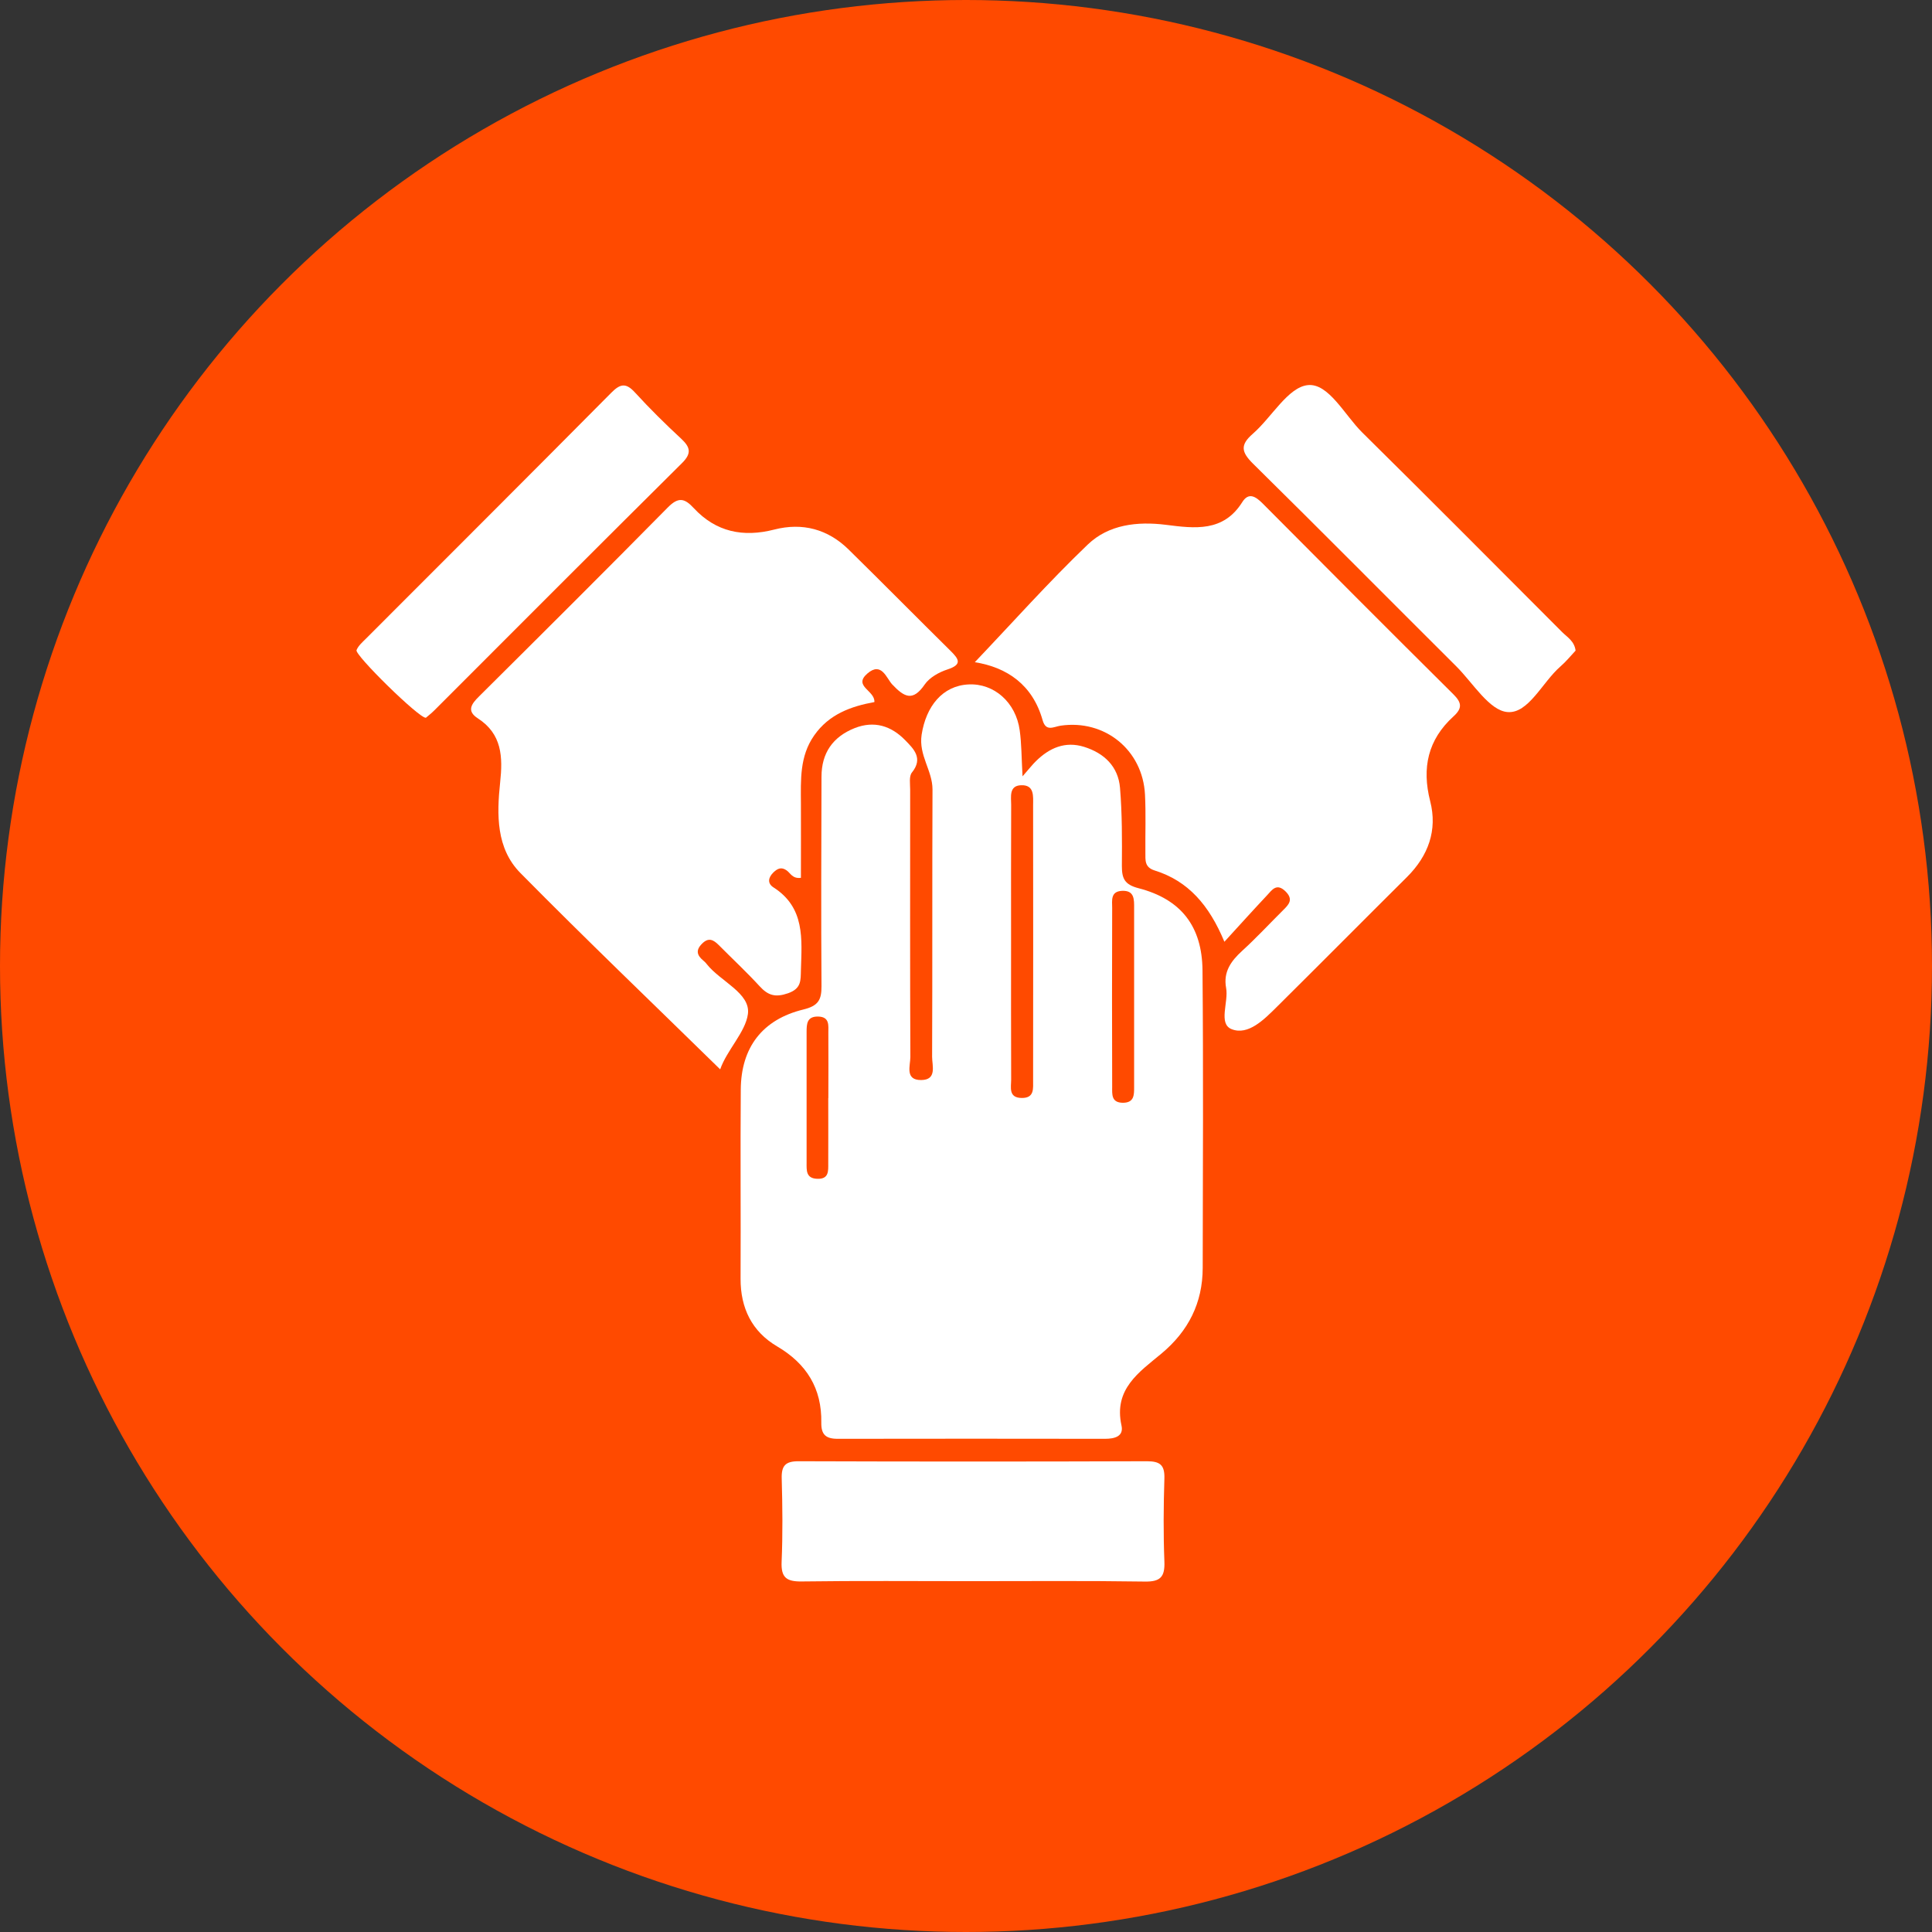 <?xml version="1.0" encoding="UTF-8"?>
<svg id="Layer_1" data-name="Layer 1" xmlns="http://www.w3.org/2000/svg" viewBox="0 0 197.2 197.2">
  <rect x="0" y="0" width="197.2" height="197.2" fill="#333333" stroke="none"/>
  <defs>
    <style>
      .cls-1 {
        fill: #fff;
      }

      .cls-1, .cls-2 {
        stroke-width: 0px;
      }

      .cls-2 {
        fill: #ff4a00;
      }
    </style>
  </defs>
  <circle class="cls-2" cx="98.6" cy="98.6" r="98.6"/>
  <g id="_7DgfTh.tif" data-name="7DgfTh.tif">
    <g>
      <path class="cls-1" d="m104.38,79.23c.71-.81,1.01-1.2,1.36-1.54,1.37-1.35,2.98-2.06,4.91-1.46,2.05.64,3.49,2,3.67,4.19.22,2.64.21,5.31.19,7.97,0,1.28.27,1.9,1.7,2.27,4.33,1.12,6.49,3.88,6.53,8.39.09,10.13.04,20.25.02,30.38-.01,3.55-1.45,6.43-4.21,8.73-2.27,1.89-4.9,3.62-4.08,7.34.25,1.12-.71,1.36-1.68,1.36-9.1-.01-18.2-.02-27.29,0-1.21,0-1.69-.43-1.67-1.65.06-3.49-1.49-6.01-4.52-7.79-2.56-1.51-3.73-3.9-3.72-6.9.03-6.44-.03-12.87.02-19.31.03-4.29,2.2-7.15,6.39-8.17,1.52-.37,1.86-.98,1.85-2.39-.05-7.12-.02-14.25,0-21.37,0-2.41,1.15-4.07,3.38-4.96,2-.79,3.74-.23,5.16,1.23.86.88,1.87,1.84.69,3.3-.31.38-.18,1.16-.18,1.75,0,9.1-.02,18.19.02,27.29,0,.88-.58,2.36,1.1,2.35,1.64-.01,1.12-1.47,1.12-2.37.04-9.1,0-18.19.04-27.29,0-1.94-1.43-3.48-1.11-5.59.45-2.89,2.12-5,4.79-5.13,2.59-.13,4.83,1.82,5.22,4.68.19,1.34.18,2.72.29,4.7Zm-1.18,17.07c0,4.63-.01,9.26.01,13.89,0,.78-.3,1.86,1.07,1.88,1.34.02,1.16-1,1.17-1.83.01-9.34.01-18.69,0-28.03,0-.92.16-2.12-1.24-2.06-1.24.05-1,1.2-1,2-.02,4.71-.01,9.43-.01,14.14Zm12.56,5.66c0-3.09,0-6.18,0-9.27,0-.87.05-1.83-1.25-1.76-1.18.06-.99,1.01-.99,1.73-.02,6.09-.02,12.19,0,18.28,0,.75-.1,1.61,1.09,1.62,1.16,0,1.15-.8,1.15-1.59,0-3,0-6.01,0-9.01Zm-31.21,10.13c0-2.23.02-4.45,0-6.68,0-.73.15-1.63-1.05-1.65-1.14-.02-1.17.76-1.17,1.57,0,4.45,0,8.9,0,13.35,0,.76-.08,1.6,1.08,1.64,1.2.05,1.13-.79,1.13-1.56.01-2.23,0-4.45,0-6.68Z"/>
      <path class="cls-1" d="m73.52,109.16c-6.85-6.71-13.72-13.28-20.4-20.05-2.48-2.51-2.42-5.95-2.07-9.25.28-2.59.2-4.94-2.28-6.54-1.16-.75-.66-1.46.12-2.23,6.45-6.41,12.89-12.82,19.28-19.3,1.08-1.09,1.71-.94,2.65.08,2.26,2.43,5.03,3,8.22,2.18,2.86-.73,5.46-.05,7.59,2.05,3.49,3.43,6.92,6.9,10.4,10.34.85.84,1.21,1.39-.32,1.89-.86.28-1.83.82-2.32,1.53-1.22,1.78-2.09,1.3-3.32,0-.59-.63-1.09-2.37-2.54-1.11-1.49,1.3.8,1.72.72,2.91-2.37.43-4.63,1.23-6.15,3.41-1.49,2.13-1.36,4.53-1.35,6.93.01,2.54,0,5.08,0,7.6-.87.11-1.06-.48-1.46-.76-.54-.38-.93-.19-1.35.21-.54.53-.62,1.12,0,1.52,3.25,2.07,2.9,5.29,2.81,8.45-.03,1.04.06,1.88-1.31,2.36-1.29.45-2.04.23-2.9-.71-1.33-1.45-2.78-2.8-4.17-4.2-.55-.55-1.05-.83-1.73-.13-.66.67-.48,1.18.14,1.7.13.11.26.23.36.37,1.41,1.78,4.48,2.96,4.2,5.09-.24,1.84-2.16,3.7-2.83,5.65Z"/>
      <path class="cls-1" d="m124.98,96.14c-1.56-3.76-3.7-6.22-7.12-7.29-1.06-.33-.94-1.07-.95-1.82-.02-1.97.06-3.95-.04-5.92-.23-4.56-4.11-7.7-8.61-7.04-.72.11-1.5.65-1.84-.56-1.02-3.62-3.63-5.39-6.92-5.92,3.82-4.01,7.52-8.17,11.53-12.01,2.13-2.04,5.05-2.38,7.99-2.01,2.92.37,5.85.76,7.78-2.32.65-1.03,1.36-.58,2.07.13,6.47,6.51,12.95,13.01,19.47,19.48.87.86.94,1.43.01,2.27-2.6,2.37-3.24,5.24-2.37,8.65.76,2.96-.19,5.57-2.37,7.74-4.44,4.41-8.85,8.86-13.3,13.27-1.29,1.28-2.91,2.92-4.59,2.26-1.4-.55-.3-2.76-.57-4.21-.3-1.63.49-2.74,1.63-3.78,1.46-1.33,2.8-2.78,4.2-4.17.59-.58,1.06-1.09.23-1.91-.9-.88-1.37-.15-1.86.38-1.4,1.49-2.77,3.01-4.37,4.76Z"/>
      <path class="cls-1" d="m99.08,161.39c-5.75,0-11.5-.05-17.25.03-1.56.02-2.12-.4-2.05-2.01.12-2.83.09-5.66.01-8.49-.04-1.33.39-1.78,1.75-1.77,11.84.04,23.69.04,35.53,0,1.33,0,1.82.38,1.78,1.75-.09,2.83-.11,5.67,0,8.49.06,1.57-.41,2.07-2.01,2.04-5.92-.09-11.84-.04-17.77-.04Z"/>
      <path class="cls-1" d="m160.82,66.41c-.49.52-.97,1.12-1.55,1.62-1.85,1.61-3.26,4.83-5.4,4.65-1.85-.15-3.52-2.96-5.21-4.65-6.93-6.9-13.81-13.85-20.78-20.72-1.18-1.17-1.31-1.9-.01-3.03,1.93-1.68,3.59-4.75,5.61-4.97,2.12-.23,3.76,3.05,5.56,4.83,6.84,6.75,13.61,13.57,20.4,20.37.53.53,1.26.93,1.38,1.9Z"/>
      <path class="cls-1" d="m43.46,73.26c-.68.06-7.27-6.41-7.07-6.9.18-.45.6-.81.96-1.17,8.35-8.36,16.72-16.71,25.04-25.1.92-.93,1.5-1.04,2.42-.03,1.5,1.64,3.09,3.21,4.72,4.72.93.87,1.09,1.49.08,2.49-8.45,8.38-16.85,16.81-25.27,25.23-.3.3-.63.56-.88.77Z"/>
    </g>
  </g>
</svg>
